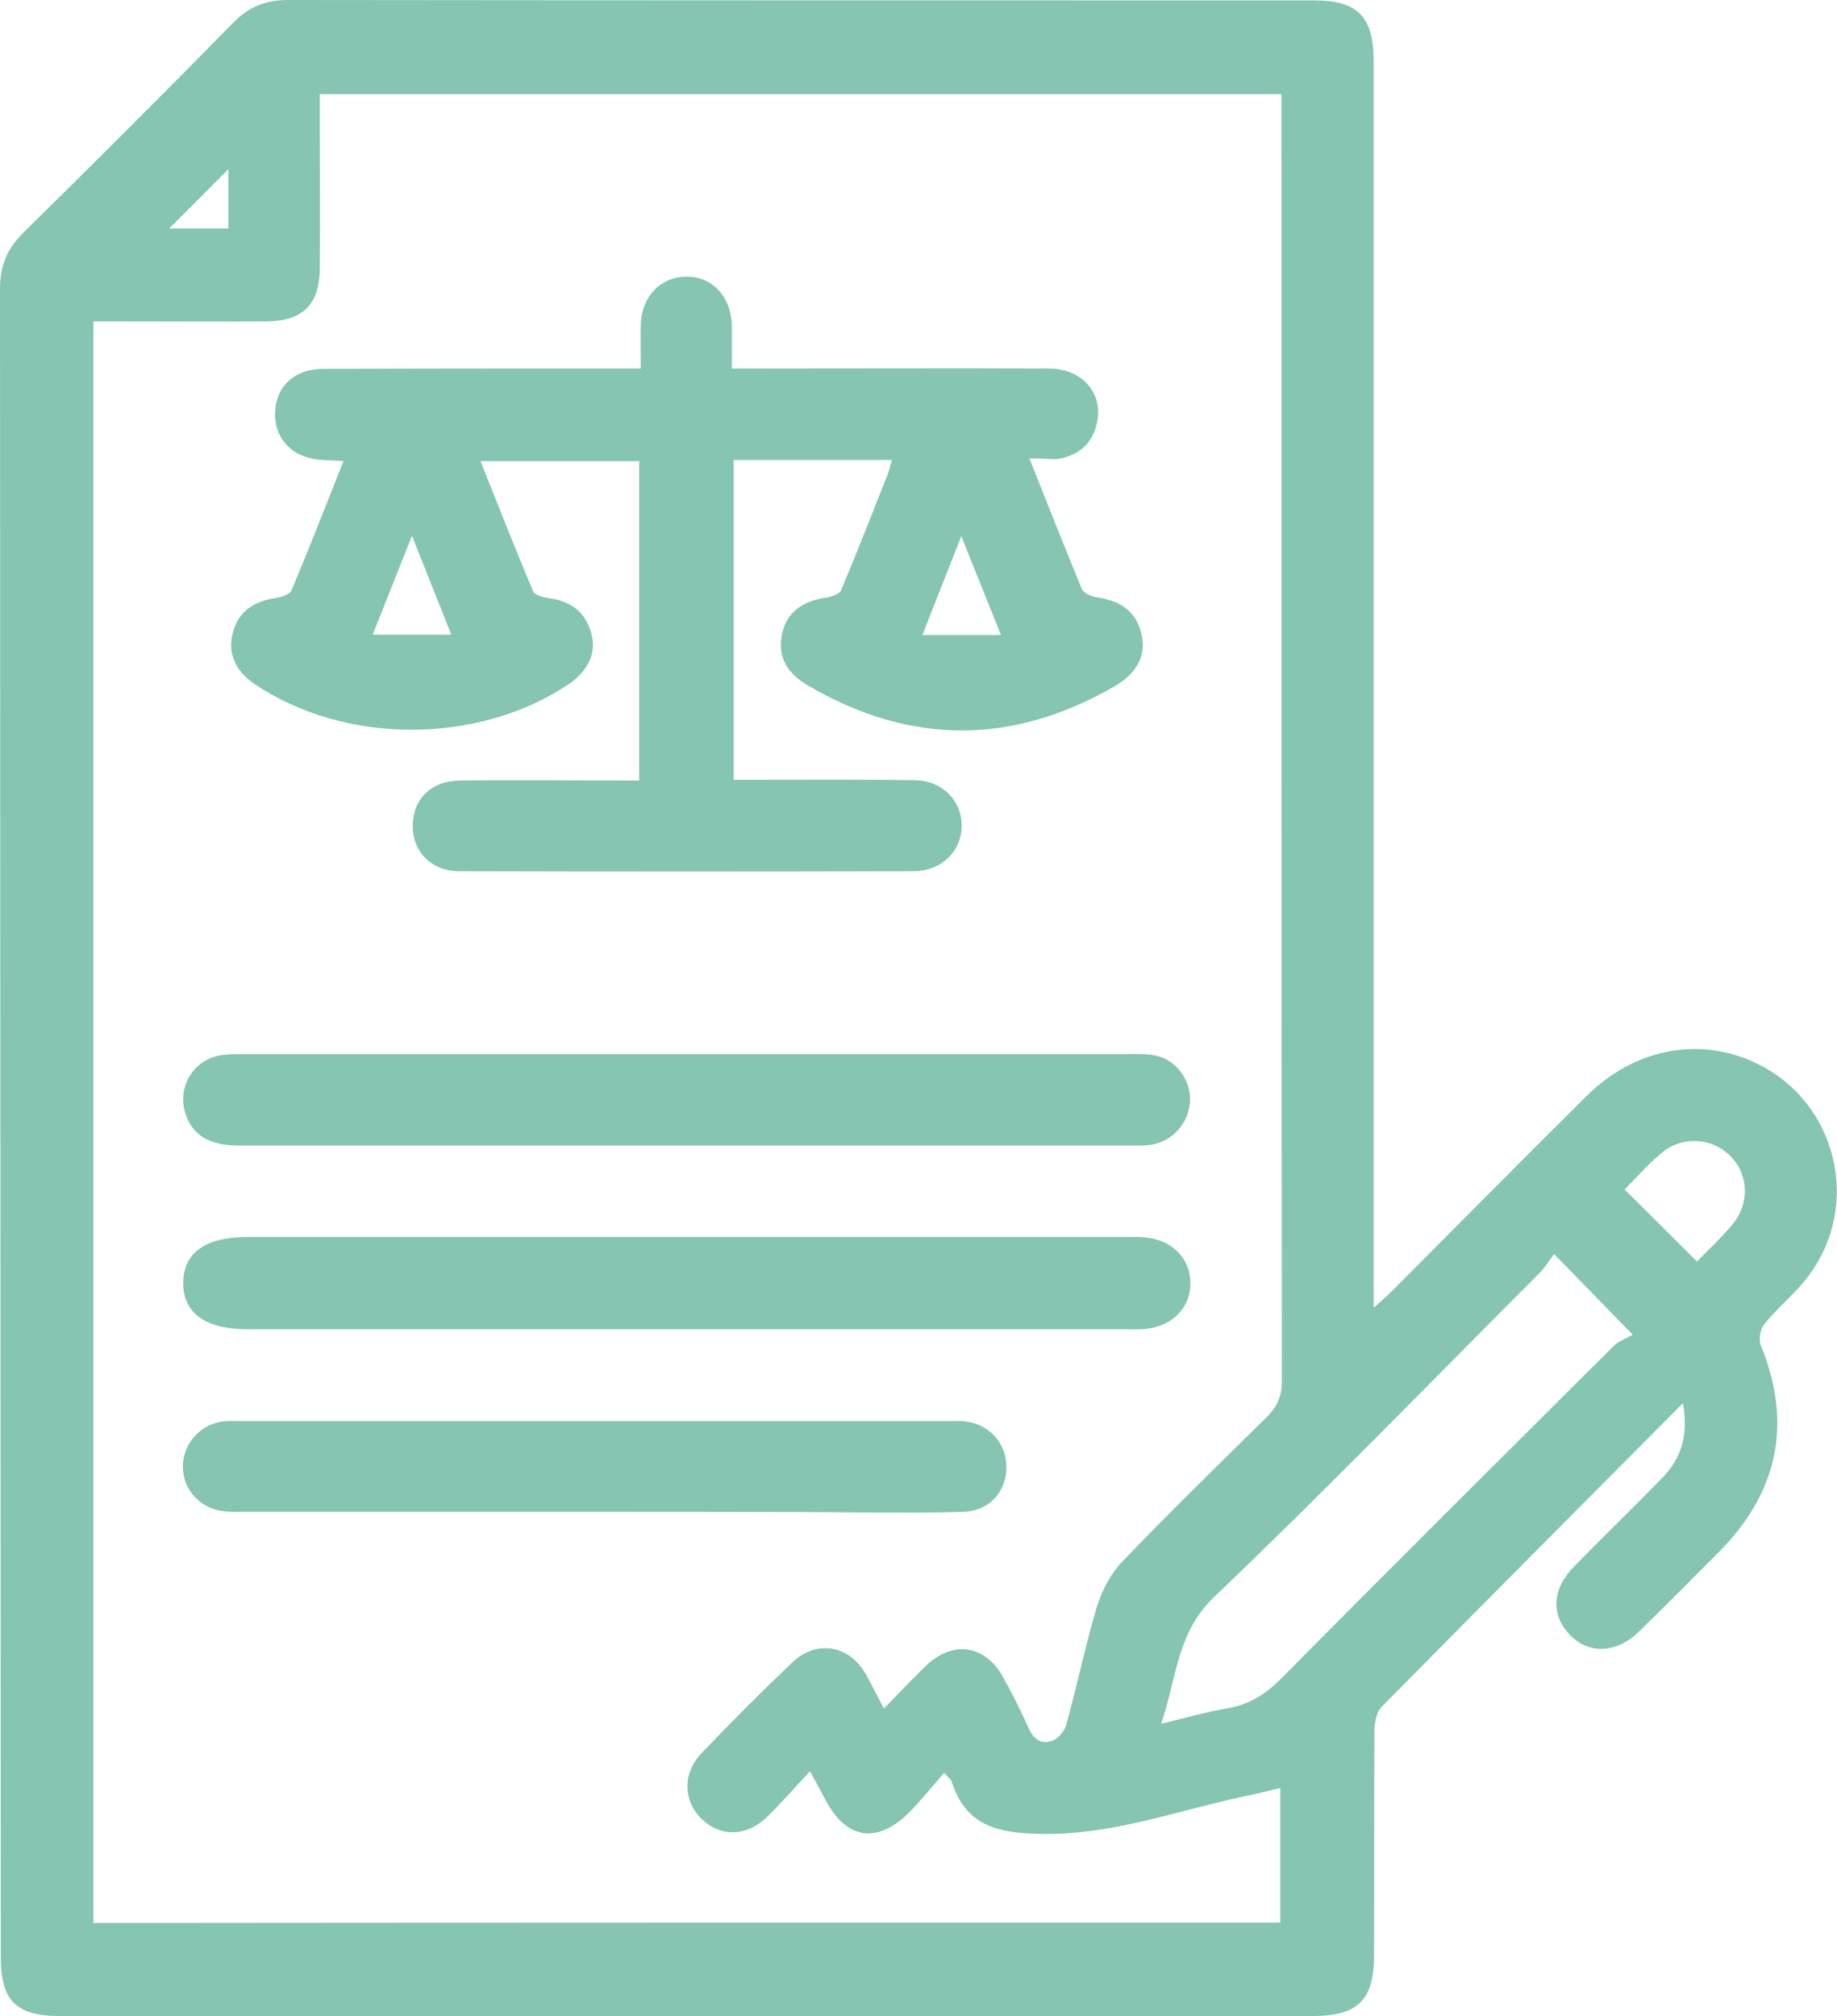 <?xml version="1.0" encoding="utf-8"?>
<!-- Generator: Adobe Illustrator 25.0.1, SVG Export Plug-In . SVG Version: 6.00 Build 0)  -->
<svg version="1.1" id="Capa_1" xmlns="http://www.w3.org/2000/svg" xmlns:xlink="http://www.w3.org/1999/xlink" x="0px" y="0px"
	 viewBox="0 0 472.2 518.1" style="enable-background:new 0 0 472.2 518.1;" xml:space="preserve" fill="#85C5B2">
<style type="text/css">
	.st0{fill:#85C5B2;}
</style>
<path class="st0" d="M115.6,113.1c0,2.6,0,6.3,0,10.3c-3.8,0-7.6,0-10.3,0C108.5,120.2,112.2,116.5,115.6,113.1z"/>
<g>
	<path d="M432.6,360.6c-26.5,26.7-52.1,52.3-77.5,78.1c-1.4,1.4-1.8,4.3-1.8,6.5c-0.1,19.1-0.1,38.2-0.1,57.4
		c0,11.4-4.2,15.5-15.7,15.5c-107.4,0-214.7,0-322.1,0c-11.3,0-15.2-3.9-15.2-15.3C0.1,360,0.1,217.1,0,74.3c0-6,1.8-10.4,6.1-14.6
		c18.1-17.8,36-35.7,53.8-53.8C63.9,1.7,68.4,0,74.1,0C162,0.1,249.9,0.1,337.7,0.1c11.4,0,15.4,4.2,15.4,15.8
		c0,103.9,0,207.8,0,311.6c0,2.4,0,4.8,0,8.6c2.2-2,3.6-3.2,4.9-4.5c16.6-16.7,33.2-33.4,49.9-50c12-11.9,28.3-15.2,42.6-8.8
		c21.8,9.7,28.6,37.4,13.6,56.1c-3.2,4-7.3,7.3-10.5,11.3c-1.1,1.3-1.6,4-1,5.5c8.2,20.1,4.5,37.7-10.7,53.1
		c-6.9,6.9-13.7,13.8-20.7,20.6c-5.7,5.5-12.8,5.8-17.6,0.8c-5-5.1-4.7-11.8,1-17.6c7.3-7.5,14.9-14.8,22.2-22.3
		C431.8,375.4,434.2,369.4,432.6,360.6z M329.1,494.1c0-11.8,0-23,0-34.6c-3.4,0.8-6.4,1.6-9.5,2.2c-17.3,3.7-34,10-52.3,9.6
		c-11-0.2-19.1-2.2-22.7-13.5c-0.1-0.5-0.7-0.8-1.9-2.2c-3,3.4-5.8,6.9-8.8,10c-8.4,8.5-16.5,7.2-21.9-3.4c-1.1-2.1-2.2-4.1-3.8-7
		c-4,4.3-7.4,8.2-11.1,11.8c-5.3,5.1-12,5.1-16.8,0.4c-4.7-4.6-4.9-11.7,0-16.8c7.6-8,15.4-15.8,23.4-23.4
		c6.1-5.8,14.4-4.5,18.7,2.8c1.6,2.8,3,5.7,4.8,9.1c3.9-4,7.3-7.6,10.8-11c7-6.7,15.4-5.4,20,3.2c2.3,4.2,4.5,8.5,6.4,12.8
		c1.2,2.8,3.2,4.3,6,3.3c1.6-0.6,3.3-2.5,3.7-4.2c2.8-10.1,4.9-20.4,7.9-30.4c1.3-4.2,3.6-8.5,6.6-11.6
		c12.1-12.6,24.6-24.8,37.1-37.1c2.7-2.7,3.8-5.4,3.8-9.2c-0.1-108.3-0.1-216.6-0.1-324.9c0-1.9,0-3.9,0-5.8
		c-82.8,0-164.7,0-247.2,0c0,2.3,0,4.3,0,6.3c0,12.9,0.1,25.7,0,38.6c-0.1,9.2-4.4,13.4-13.6,13.5c-13.2,0.1-26.5,0-39.7,0
		c-1.7,0-3.5,0-4.9,0c0,137.8,0,274.7,0,411.6C125.9,494.1,227.3,494.1,329.1,494.1z M399.5,322.3c-1.5,1.9-2.4,3.5-3.7,4.8
		c-27.8,27.8-55.2,56.1-83.7,83.3c-9.6,9.2-9.6,20.6-13.6,32.6c6.6-1.6,11.8-3.1,17.2-4c5.5-1,9.6-3.6,13.6-7.6
		c28.3-28.6,56.9-57,85.4-85.4c1.4-1.4,3.5-2.1,5-3C412.2,335.3,406.3,329.3,399.5,322.3z M436.2,324.2c2.8-2.9,6.2-6,9.1-9.5
		c4.5-5.3,4.2-12.8-0.4-17.5c-4.8-4.9-12.5-5.4-17.9-0.8c-3.5,2.9-6.5,6.4-9.4,9.3C423.8,311.8,429.8,317.8,436.2,324.2z M58.7,43.5
		c-5,5-10.5,10.5-15.2,15.2c4,0,9.6,0,15.2,0C58.7,52.7,58.7,47.3,58.7,43.5z"/>
	<path d="M264.6,117.8c4.7,11.8,9,22.7,13.5,33.6c0.4,1,2.4,1.9,3.8,2.1c6.5,0.9,10.2,3.9,11.5,9.4c1.3,5.2-0.9,9.9-6.6,13.3
		c-26.3,15.3-52.6,15.4-78.9,0.1c-6.1-3.5-8.1-8-6.8-13.7c1.2-5.2,5.1-8.2,11.7-9.1c1.2-0.2,3-0.9,3.4-1.8c4.1-9.8,8-19.7,11.9-29.6
		c0.5-1.2,0.7-2.4,1.2-3.9c-13.7,0-27,0-40.7,0c0,27.3,0,54.4,0,82.2c2.3,0,4.3,0,6.2,0c13.4,0,26.8-0.1,40.3,0.1
		c7.1,0.1,12.1,5.2,12.1,11.7c0,6.5-5.1,11.6-12.2,11.7c-39,0.1-78,0.1-117,0c-7.1,0-12-5.1-11.9-11.7c0-6.8,4.7-11.5,12-11.6
		c15.2-0.2,30.5,0,46.2,0c0-27.4,0-54.5,0-82.1c-13.2,0-26.6,0-40.8,0c4.5,11.3,8.9,22.4,13.5,33.4c0.4,1,2.5,1.6,3.9,1.8
		c5.7,0.7,9.6,3.5,11.1,9.1c1.4,5-0.8,9.6-5.9,13.1c-23.4,15.6-57.7,15.5-80.8-0.2c-4.9-3.4-6.9-8-5.4-13.3
		c1.5-5.4,5.5-7.9,10.9-8.7c1.5-0.2,3.8-1,4.2-2.1c4.5-10.8,8.8-21.7,13.3-33.1c-2.1-0.1-3.7-0.2-5.3-0.3c-7.5-0.3-12.4-5.1-12.3-12
		c0.1-6.7,4.8-11.3,12.2-11.4c24.8-0.1,49.6-0.1,74.5-0.1c2.2,0,4.3,0,7.3,0c0-4-0.1-7.6,0-11.2c0.2-7.2,4.9-12.2,11.5-12.4
		c6.7-0.2,11.7,5,11.9,12.4c0.1,3.5,0,6.9,0,11.2c2.7,0,4.8,0,6.9,0c24.8,0,49.6-0.1,74.5,0c9,0,14.5,6.8,12.3,14.7
		c-1.4,5.2-5.1,7.9-10.3,8.6C269.7,118,267.6,117.8,264.6,117.8z M105.9,137.7c-3.6,9.1-6.7,16.9-10.1,25.4c7,0,13.1,0,20.2,0
		C112.6,154.6,109.5,146.8,105.9,137.7z M247.1,137.8c-3.6,9.2-6.7,16.9-10,25.4c7,0,13.1,0,20.2,0
		C253.8,154.5,250.7,146.7,247.1,137.8z"/>
	<path d="M176.6,341.6c-37.7,0-75.4,0-113.1,0c-10.7,0-16.5-4.2-16.4-12c0.1-7.7,5.7-11.7,16.6-11.7c75.2,0,150.4,0,225.6,0
		c1.7,0,3.3-0.1,5,0.1c6.9,0.6,11.6,5.3,11.7,11.6c0.1,6.3-4.5,11.2-11.4,11.9c-1.8,0.2-3.7,0.1-5.5,0.1
		C251.6,341.6,214.1,341.6,176.6,341.6z"/>
	<path d="M176.5,270.9c37.9,0,75.7,0,113.6,0c2.2,0,4.4-0.1,6.6,0.3c5.3,0.9,9.3,6,9.2,11.5c-0.1,5.6-4.3,10.6-10,11.5
		c-1.4,0.2-2.9,0.2-4.4,0.2c-76.7,0-153.3,0-230,0c-7.8,0-12.1-2.7-13.9-8.4c-2.1-7,2.4-14,9.7-14.9c2-0.2,4-0.2,6.1-0.2
		C101.1,270.9,138.8,270.9,176.5,270.9z"/>
	<path d="M152.6,388.5c-29.6,0-59.2,0-88.8,0c-2,0-4.1,0.1-6.1-0.1c-6.1-0.6-10.6-5.4-10.7-11.3c-0.1-5.6,4-10.7,9.7-11.7
		c1.6-0.3,3.3-0.2,5-0.2c60.9,0,121.7,0,182.6,0c1.5,0,3-0.1,4.4,0.2c6,0.9,10.1,5.9,10,11.9c-0.1,6.1-4.4,10.9-10.7,11.2
		c-7.9,0.3-15.8,0.2-23.7,0.2C200.5,388.5,176.5,388.5,152.6,388.5z"/>
</g>
</svg>

